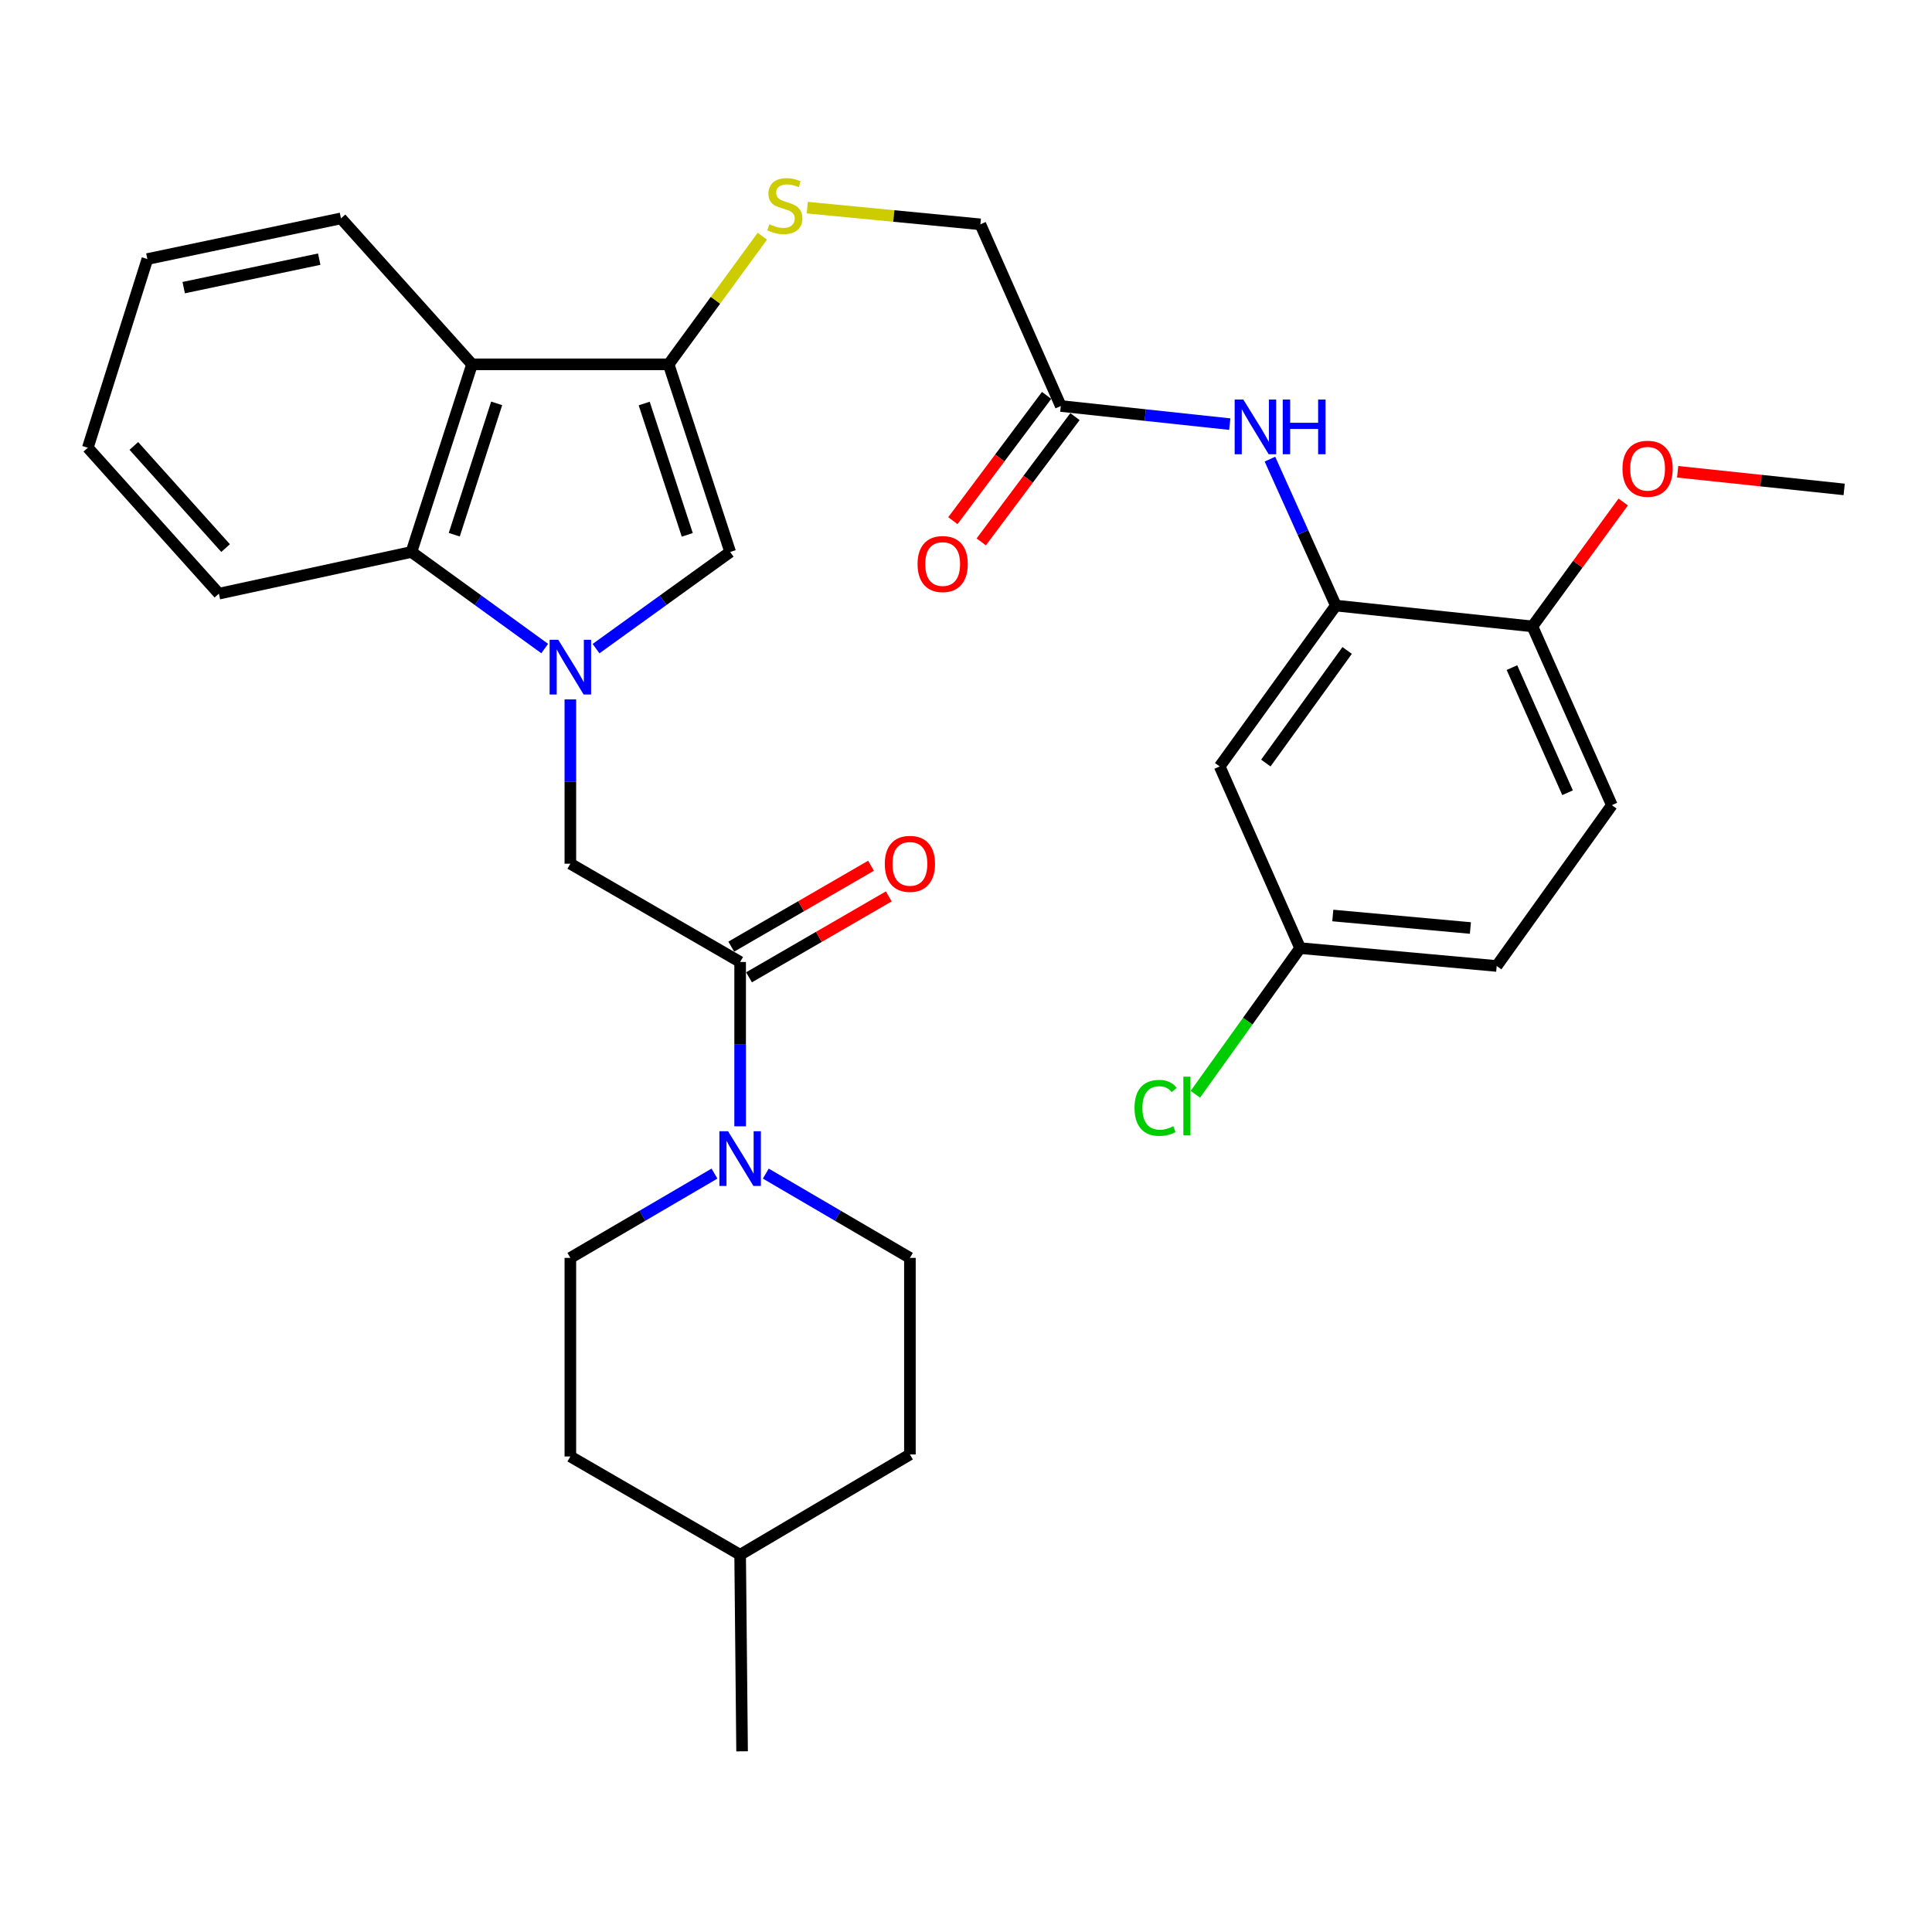 <?xml version='1.0' encoding='iso-8859-1'?>
<svg version='1.1' baseProfile='full'
              xmlns='http://www.w3.org/2000/svg'
                      xmlns:rdkit='http://www.rdkit.org/xml'
                      xmlns:xlink='http://www.w3.org/1999/xlink'
                  xml:space='preserve'
width='1000px' height='1000px' viewBox='0 0 1000 1000'>
<!-- END OF HEADER -->
<rect style='opacity:1.0;fill:#FFFFFF;stroke:none' width='1000' height='1000' x='0' y='0'> </rect>
<path class='bond-1' d='M 308.505,335.731 L 343.221,310.714' style='fill:none;fill-rule:evenodd;stroke:#0000FF;stroke-width:6px;stroke-linecap:butt;stroke-linejoin:miter;stroke-opacity:1' />
<path class='bond-1' d='M 343.221,310.714 L 377.937,285.697' style='fill:none;fill-rule:evenodd;stroke:#000000;stroke-width:6px;stroke-linecap:butt;stroke-linejoin:miter;stroke-opacity:1' />
<path class='bond-3' d='M 281.937,335.684 L 247.45,310.691' style='fill:none;fill-rule:evenodd;stroke:#0000FF;stroke-width:6px;stroke-linecap:butt;stroke-linejoin:miter;stroke-opacity:1' />
<path class='bond-3' d='M 247.45,310.691 L 212.964,285.697' style='fill:none;fill-rule:evenodd;stroke:#000000;stroke-width:6px;stroke-linecap:butt;stroke-linejoin:miter;stroke-opacity:1' />
<path class='bond-6' d='M 295.216,362.011 L 295.216,404.532' style='fill:none;fill-rule:evenodd;stroke:#0000FF;stroke-width:6px;stroke-linecap:butt;stroke-linejoin:miter;stroke-opacity:1' />
<path class='bond-6' d='M 295.216,404.532 L 295.216,447.053' style='fill:none;fill-rule:evenodd;stroke:#000000;stroke-width:6px;stroke-linecap:butt;stroke-linejoin:miter;stroke-opacity:1' />
<path class='bond-0' d='M 346.083,188.579 L 377.937,285.697' style='fill:none;fill-rule:evenodd;stroke:#000000;stroke-width:6px;stroke-linecap:butt;stroke-linejoin:miter;stroke-opacity:1' />
<path class='bond-0' d='M 333.433,208.863 L 355.731,276.846' style='fill:none;fill-rule:evenodd;stroke:#000000;stroke-width:6px;stroke-linecap:butt;stroke-linejoin:miter;stroke-opacity:1' />
<path class='bond-9' d='M 346.083,188.579 L 370.34,155.416' style='fill:none;fill-rule:evenodd;stroke:#000000;stroke-width:6px;stroke-linecap:butt;stroke-linejoin:miter;stroke-opacity:1' />
<path class='bond-9' d='M 370.34,155.416 L 394.597,122.253' style='fill:none;fill-rule:evenodd;stroke:#CCCC00;stroke-width:6px;stroke-linecap:butt;stroke-linejoin:miter;stroke-opacity:1' />
<path class='bond-32' d='M 346.083,188.579 L 244.328,188.579' style='fill:none;fill-rule:evenodd;stroke:#000000;stroke-width:6px;stroke-linecap:butt;stroke-linejoin:miter;stroke-opacity:1' />
<path class='bond-2' d='M 244.328,188.579 L 212.964,285.697' style='fill:none;fill-rule:evenodd;stroke:#000000;stroke-width:6px;stroke-linecap:butt;stroke-linejoin:miter;stroke-opacity:1' />
<path class='bond-2' d='M 257.078,208.783 L 235.123,276.766' style='fill:none;fill-rule:evenodd;stroke:#000000;stroke-width:6px;stroke-linecap:butt;stroke-linejoin:miter;stroke-opacity:1' />
<path class='bond-24' d='M 244.328,188.579 L 176.495,113.032' style='fill:none;fill-rule:evenodd;stroke:#000000;stroke-width:6px;stroke-linecap:butt;stroke-linejoin:miter;stroke-opacity:1' />
<path class='bond-26' d='M 212.964,285.697 L 113.298,307.279' style='fill:none;fill-rule:evenodd;stroke:#000000;stroke-width:6px;stroke-linecap:butt;stroke-linejoin:miter;stroke-opacity:1' />
<path class='bond-4' d='M 383.093,497.92 L 295.216,447.053' style='fill:none;fill-rule:evenodd;stroke:#000000;stroke-width:6px;stroke-linecap:butt;stroke-linejoin:miter;stroke-opacity:1' />
<path class='bond-5' d='M 383.093,497.92 L 383.093,540.45' style='fill:none;fill-rule:evenodd;stroke:#000000;stroke-width:6px;stroke-linecap:butt;stroke-linejoin:miter;stroke-opacity:1' />
<path class='bond-5' d='M 383.093,540.45 L 383.093,582.981' style='fill:none;fill-rule:evenodd;stroke:#0000FF;stroke-width:6px;stroke-linecap:butt;stroke-linejoin:miter;stroke-opacity:1' />
<path class='bond-13' d='M 387.687,505.857 L 423.856,484.92' style='fill:none;fill-rule:evenodd;stroke:#000000;stroke-width:6px;stroke-linecap:butt;stroke-linejoin:miter;stroke-opacity:1' />
<path class='bond-13' d='M 423.856,484.92 L 460.025,463.984' style='fill:none;fill-rule:evenodd;stroke:#FF0000;stroke-width:6px;stroke-linecap:butt;stroke-linejoin:miter;stroke-opacity:1' />
<path class='bond-13' d='M 378.498,489.983 L 414.667,469.046' style='fill:none;fill-rule:evenodd;stroke:#000000;stroke-width:6px;stroke-linecap:butt;stroke-linejoin:miter;stroke-opacity:1' />
<path class='bond-13' d='M 414.667,469.046 L 450.837,448.11' style='fill:none;fill-rule:evenodd;stroke:#FF0000;stroke-width:6px;stroke-linecap:butt;stroke-linejoin:miter;stroke-opacity:1' />
<path class='bond-14' d='M 369.808,607.455 L 332.512,629.269' style='fill:none;fill-rule:evenodd;stroke:#0000FF;stroke-width:6px;stroke-linecap:butt;stroke-linejoin:miter;stroke-opacity:1' />
<path class='bond-14' d='M 332.512,629.269 L 295.216,651.082' style='fill:none;fill-rule:evenodd;stroke:#000000;stroke-width:6px;stroke-linecap:butt;stroke-linejoin:miter;stroke-opacity:1' />
<path class='bond-15' d='M 396.378,607.455 L 433.674,629.269' style='fill:none;fill-rule:evenodd;stroke:#0000FF;stroke-width:6px;stroke-linecap:butt;stroke-linejoin:miter;stroke-opacity:1' />
<path class='bond-15' d='M 433.674,629.269 L 470.969,651.082' style='fill:none;fill-rule:evenodd;stroke:#000000;stroke-width:6px;stroke-linecap:butt;stroke-linejoin:miter;stroke-opacity:1' />
<path class='bond-7' d='M 691.435,313.444 L 674.375,275.546' style='fill:none;fill-rule:evenodd;stroke:#000000;stroke-width:6px;stroke-linecap:butt;stroke-linejoin:miter;stroke-opacity:1' />
<path class='bond-7' d='M 674.375,275.546 L 657.315,237.647' style='fill:none;fill-rule:evenodd;stroke:#0000FF;stroke-width:6px;stroke-linecap:butt;stroke-linejoin:miter;stroke-opacity:1' />
<path class='bond-11' d='M 691.435,313.444 L 631.305,396.705' style='fill:none;fill-rule:evenodd;stroke:#000000;stroke-width:6px;stroke-linecap:butt;stroke-linejoin:miter;stroke-opacity:1' />
<path class='bond-11' d='M 697.285,336.672 L 655.194,394.954' style='fill:none;fill-rule:evenodd;stroke:#000000;stroke-width:6px;stroke-linecap:butt;stroke-linejoin:miter;stroke-opacity:1' />
<path class='bond-12' d='M 691.435,313.444 L 793.17,324.225' style='fill:none;fill-rule:evenodd;stroke:#000000;stroke-width:6px;stroke-linecap:butt;stroke-linejoin:miter;stroke-opacity:1' />
<path class='bond-8' d='M 636.527,219.529 L 592.795,214.84' style='fill:none;fill-rule:evenodd;stroke:#0000FF;stroke-width:6px;stroke-linecap:butt;stroke-linejoin:miter;stroke-opacity:1' />
<path class='bond-8' d='M 592.795,214.84 L 549.064,210.15' style='fill:none;fill-rule:evenodd;stroke:#000000;stroke-width:6px;stroke-linecap:butt;stroke-linejoin:miter;stroke-opacity:1' />
<path class='bond-17' d='M 417.846,107.478 L 462.642,111.799' style='fill:none;fill-rule:evenodd;stroke:#CCCC00;stroke-width:6px;stroke-linecap:butt;stroke-linejoin:miter;stroke-opacity:1' />
<path class='bond-17' d='M 462.642,111.799 L 507.439,116.119' style='fill:none;fill-rule:evenodd;stroke:#000000;stroke-width:6px;stroke-linecap:butt;stroke-linejoin:miter;stroke-opacity:1' />
<path class='bond-10' d='M 549.064,210.15 L 507.439,116.119' style='fill:none;fill-rule:evenodd;stroke:#000000;stroke-width:6px;stroke-linecap:butt;stroke-linejoin:miter;stroke-opacity:1' />
<path class='bond-16' d='M 541.721,204.656 L 517.463,237.077' style='fill:none;fill-rule:evenodd;stroke:#000000;stroke-width:6px;stroke-linecap:butt;stroke-linejoin:miter;stroke-opacity:1' />
<path class='bond-16' d='M 517.463,237.077 L 493.206,269.497' style='fill:none;fill-rule:evenodd;stroke:#FF0000;stroke-width:6px;stroke-linecap:butt;stroke-linejoin:miter;stroke-opacity:1' />
<path class='bond-16' d='M 556.407,215.645 L 532.149,248.065' style='fill:none;fill-rule:evenodd;stroke:#000000;stroke-width:6px;stroke-linecap:butt;stroke-linejoin:miter;stroke-opacity:1' />
<path class='bond-16' d='M 532.149,248.065 L 507.892,280.485' style='fill:none;fill-rule:evenodd;stroke:#FF0000;stroke-width:6px;stroke-linecap:butt;stroke-linejoin:miter;stroke-opacity:1' />
<path class='bond-19' d='M 631.305,396.705 L 672.931,490.746' style='fill:none;fill-rule:evenodd;stroke:#000000;stroke-width:6px;stroke-linecap:butt;stroke-linejoin:miter;stroke-opacity:1' />
<path class='bond-18' d='M 793.17,324.225 L 834.296,416.748' style='fill:none;fill-rule:evenodd;stroke:#000000;stroke-width:6px;stroke-linecap:butt;stroke-linejoin:miter;stroke-opacity:1' />
<path class='bond-18' d='M 782.578,345.553 L 811.367,410.32' style='fill:none;fill-rule:evenodd;stroke:#000000;stroke-width:6px;stroke-linecap:butt;stroke-linejoin:miter;stroke-opacity:1' />
<path class='bond-25' d='M 793.17,324.225 L 816.671,292.028' style='fill:none;fill-rule:evenodd;stroke:#000000;stroke-width:6px;stroke-linecap:butt;stroke-linejoin:miter;stroke-opacity:1' />
<path class='bond-25' d='M 816.671,292.028 L 840.171,259.832' style='fill:none;fill-rule:evenodd;stroke:#FF0000;stroke-width:6px;stroke-linecap:butt;stroke-linejoin:miter;stroke-opacity:1' />
<path class='bond-23' d='M 295.216,651.082 L 295.216,753.867' style='fill:none;fill-rule:evenodd;stroke:#000000;stroke-width:6px;stroke-linecap:butt;stroke-linejoin:miter;stroke-opacity:1' />
<path class='bond-22' d='M 470.969,651.082 L 470.969,752.827' style='fill:none;fill-rule:evenodd;stroke:#000000;stroke-width:6px;stroke-linecap:butt;stroke-linejoin:miter;stroke-opacity:1' />
<path class='bond-20' d='M 834.296,416.748 L 774.686,499.988' style='fill:none;fill-rule:evenodd;stroke:#000000;stroke-width:6px;stroke-linecap:butt;stroke-linejoin:miter;stroke-opacity:1' />
<path class='bond-21' d='M 672.931,490.746 L 645.817,528.566' style='fill:none;fill-rule:evenodd;stroke:#000000;stroke-width:6px;stroke-linecap:butt;stroke-linejoin:miter;stroke-opacity:1' />
<path class='bond-21' d='M 645.817,528.566 L 618.703,566.386' style='fill:none;fill-rule:evenodd;stroke:#00CC00;stroke-width:6px;stroke-linecap:butt;stroke-linejoin:miter;stroke-opacity:1' />
<path class='bond-35' d='M 672.931,490.746 L 774.686,499.988' style='fill:none;fill-rule:evenodd;stroke:#000000;stroke-width:6px;stroke-linecap:butt;stroke-linejoin:miter;stroke-opacity:1' />
<path class='bond-35' d='M 689.853,473.866 L 761.082,480.336' style='fill:none;fill-rule:evenodd;stroke:#000000;stroke-width:6px;stroke-linecap:butt;stroke-linejoin:miter;stroke-opacity:1' />
<path class='bond-27' d='M 470.969,752.827 L 383.093,804.744' style='fill:none;fill-rule:evenodd;stroke:#000000;stroke-width:6px;stroke-linecap:butt;stroke-linejoin:miter;stroke-opacity:1' />
<path class='bond-34' d='M 295.216,753.867 L 383.093,804.744' style='fill:none;fill-rule:evenodd;stroke:#000000;stroke-width:6px;stroke-linecap:butt;stroke-linejoin:miter;stroke-opacity:1' />
<path class='bond-33' d='M 176.495,113.032 L 76.279,134.084' style='fill:none;fill-rule:evenodd;stroke:#000000;stroke-width:6px;stroke-linecap:butt;stroke-linejoin:miter;stroke-opacity:1' />
<path class='bond-33' d='M 165.233,134.139 L 95.082,148.876' style='fill:none;fill-rule:evenodd;stroke:#000000;stroke-width:6px;stroke-linecap:butt;stroke-linejoin:miter;stroke-opacity:1' />
<path class='bond-28' d='M 868.348,244.192 L 911.447,248.758' style='fill:none;fill-rule:evenodd;stroke:#FF0000;stroke-width:6px;stroke-linecap:butt;stroke-linejoin:miter;stroke-opacity:1' />
<path class='bond-28' d='M 911.447,248.758 L 954.545,253.325' style='fill:none;fill-rule:evenodd;stroke:#000000;stroke-width:6px;stroke-linecap:butt;stroke-linejoin:miter;stroke-opacity:1' />
<path class='bond-31' d='M 113.298,307.279 L 45.455,231.743' style='fill:none;fill-rule:evenodd;stroke:#000000;stroke-width:6px;stroke-linecap:butt;stroke-linejoin:miter;stroke-opacity:1' />
<path class='bond-31' d='M 116.767,283.693 L 69.277,230.817' style='fill:none;fill-rule:evenodd;stroke:#000000;stroke-width:6px;stroke-linecap:butt;stroke-linejoin:miter;stroke-opacity:1' />
<path class='bond-29' d='M 383.093,804.744 L 384.102,906.479' style='fill:none;fill-rule:evenodd;stroke:#000000;stroke-width:6px;stroke-linecap:butt;stroke-linejoin:miter;stroke-opacity:1' />
<path class='bond-30' d='M 76.279,134.084 L 45.455,231.743' style='fill:none;fill-rule:evenodd;stroke:#000000;stroke-width:6px;stroke-linecap:butt;stroke-linejoin:miter;stroke-opacity:1' />
<path  class='atom-0' d='M 288.956 331.148
L 298.236 346.148
Q 299.156 347.628, 300.636 350.308
Q 302.116 352.988, 302.196 353.148
L 302.196 331.148
L 305.956 331.148
L 305.956 359.468
L 302.076 359.468
L 292.116 343.068
Q 290.956 341.148, 289.716 338.948
Q 288.516 336.748, 288.156 336.068
L 288.156 359.468
L 284.476 359.468
L 284.476 331.148
L 288.956 331.148
' fill='#0000FF'/>
<path  class='atom-6' d='M 376.833 585.525
L 386.113 600.525
Q 387.033 602.005, 388.513 604.685
Q 389.993 607.365, 390.073 607.525
L 390.073 585.525
L 393.833 585.525
L 393.833 613.845
L 389.953 613.845
L 379.993 597.445
Q 378.833 595.525, 377.593 593.325
Q 376.393 591.125, 376.033 590.445
L 376.033 613.845
L 372.353 613.845
L 372.353 585.525
L 376.833 585.525
' fill='#0000FF'/>
<path  class='atom-9' d='M 643.54 206.792
L 652.82 221.792
Q 653.74 223.272, 655.22 225.952
Q 656.7 228.632, 656.78 228.792
L 656.78 206.792
L 660.54 206.792
L 660.54 235.112
L 656.66 235.112
L 646.7 218.712
Q 645.54 216.792, 644.3 214.592
Q 643.1 212.392, 642.74 211.712
L 642.74 235.112
L 639.06 235.112
L 639.06 206.792
L 643.54 206.792
' fill='#0000FF'/>
<path  class='atom-9' d='M 663.94 206.792
L 667.78 206.792
L 667.78 218.832
L 682.26 218.832
L 682.26 206.792
L 686.1 206.792
L 686.1 235.112
L 682.26 235.112
L 682.26 222.032
L 667.78 222.032
L 667.78 235.112
L 663.94 235.112
L 663.94 206.792
' fill='#0000FF'/>
<path  class='atom-10' d='M 398.224 116.077
Q 398.544 116.197, 399.864 116.757
Q 401.184 117.317, 402.624 117.677
Q 404.104 117.997, 405.544 117.997
Q 408.224 117.997, 409.784 116.717
Q 411.344 115.397, 411.344 113.117
Q 411.344 111.557, 410.544 110.597
Q 409.784 109.637, 408.584 109.117
Q 407.384 108.597, 405.384 107.997
Q 402.864 107.237, 401.344 106.517
Q 399.864 105.797, 398.784 104.277
Q 397.744 102.757, 397.744 100.197
Q 397.744 96.638, 400.144 94.438
Q 402.584 92.237, 407.384 92.237
Q 410.664 92.237, 414.384 93.797
L 413.464 96.877
Q 410.064 95.478, 407.504 95.478
Q 404.744 95.478, 403.224 96.638
Q 401.704 97.757, 401.744 99.718
Q 401.744 101.237, 402.504 102.157
Q 403.304 103.077, 404.424 103.597
Q 405.584 104.117, 407.504 104.717
Q 410.064 105.517, 411.584 106.317
Q 413.104 107.117, 414.184 108.757
Q 415.304 110.357, 415.304 113.117
Q 415.304 117.037, 412.664 119.157
Q 410.064 121.237, 405.704 121.237
Q 403.184 121.237, 401.264 120.677
Q 399.384 120.157, 397.144 119.237
L 398.224 116.077
' fill='#CCCC00'/>
<path  class='atom-14' d='M 457.969 447.133
Q 457.969 440.333, 461.329 436.533
Q 464.689 432.733, 470.969 432.733
Q 477.249 432.733, 480.609 436.533
Q 483.969 440.333, 483.969 447.133
Q 483.969 454.013, 480.569 457.933
Q 477.169 461.813, 470.969 461.813
Q 464.729 461.813, 461.329 457.933
Q 457.969 454.053, 457.969 447.133
M 470.969 458.613
Q 475.289 458.613, 477.609 455.733
Q 479.969 452.813, 479.969 447.133
Q 479.969 441.573, 477.609 438.773
Q 475.289 435.933, 470.969 435.933
Q 466.649 435.933, 464.289 438.733
Q 461.969 441.533, 461.969 447.133
Q 461.969 452.853, 464.289 455.733
Q 466.649 458.613, 470.969 458.613
' fill='#FF0000'/>
<path  class='atom-17' d='M 474.925 291.942
Q 474.925 285.142, 478.285 281.342
Q 481.645 277.542, 487.925 277.542
Q 494.205 277.542, 497.565 281.342
Q 500.925 285.142, 500.925 291.942
Q 500.925 298.822, 497.525 302.742
Q 494.125 306.622, 487.925 306.622
Q 481.685 306.622, 478.285 302.742
Q 474.925 298.862, 474.925 291.942
M 487.925 303.422
Q 492.245 303.422, 494.565 300.542
Q 496.925 297.622, 496.925 291.942
Q 496.925 286.382, 494.565 283.582
Q 492.245 280.742, 487.925 280.742
Q 483.605 280.742, 481.245 283.542
Q 478.925 286.342, 478.925 291.942
Q 478.925 297.662, 481.245 300.542
Q 483.605 303.422, 487.925 303.422
' fill='#FF0000'/>
<path  class='atom-22' d='M 587.23 573.438
Q 587.23 566.398, 590.51 562.718
Q 593.83 558.998, 600.11 558.998
Q 605.95 558.998, 609.07 563.118
L 606.43 565.278
Q 604.15 562.278, 600.11 562.278
Q 595.83 562.278, 593.55 565.158
Q 591.31 567.998, 591.31 573.438
Q 591.31 579.038, 593.63 581.918
Q 595.99 584.798, 600.55 584.798
Q 603.67 584.798, 607.31 582.918
L 608.43 585.918
Q 606.95 586.878, 604.71 587.438
Q 602.47 587.998, 599.99 587.998
Q 593.83 587.998, 590.51 584.238
Q 587.23 580.478, 587.23 573.438
' fill='#00CC00'/>
<path  class='atom-22' d='M 612.51 557.278
L 616.19 557.278
L 616.19 587.638
L 612.51 587.638
L 612.51 557.278
' fill='#00CC00'/>
<path  class='atom-26' d='M 839.79 242.624
Q 839.79 235.824, 843.15 232.024
Q 846.51 228.224, 852.79 228.224
Q 859.07 228.224, 862.43 232.024
Q 865.79 235.824, 865.79 242.624
Q 865.79 249.504, 862.39 253.424
Q 858.99 257.304, 852.79 257.304
Q 846.55 257.304, 843.15 253.424
Q 839.79 249.544, 839.79 242.624
M 852.79 254.104
Q 857.11 254.104, 859.43 251.224
Q 861.79 248.304, 861.79 242.624
Q 861.79 237.064, 859.43 234.264
Q 857.11 231.424, 852.79 231.424
Q 848.47 231.424, 846.11 234.224
Q 843.79 237.024, 843.79 242.624
Q 843.79 248.344, 846.11 251.224
Q 848.47 254.104, 852.79 254.104
' fill='#FF0000'/>
</svg>

